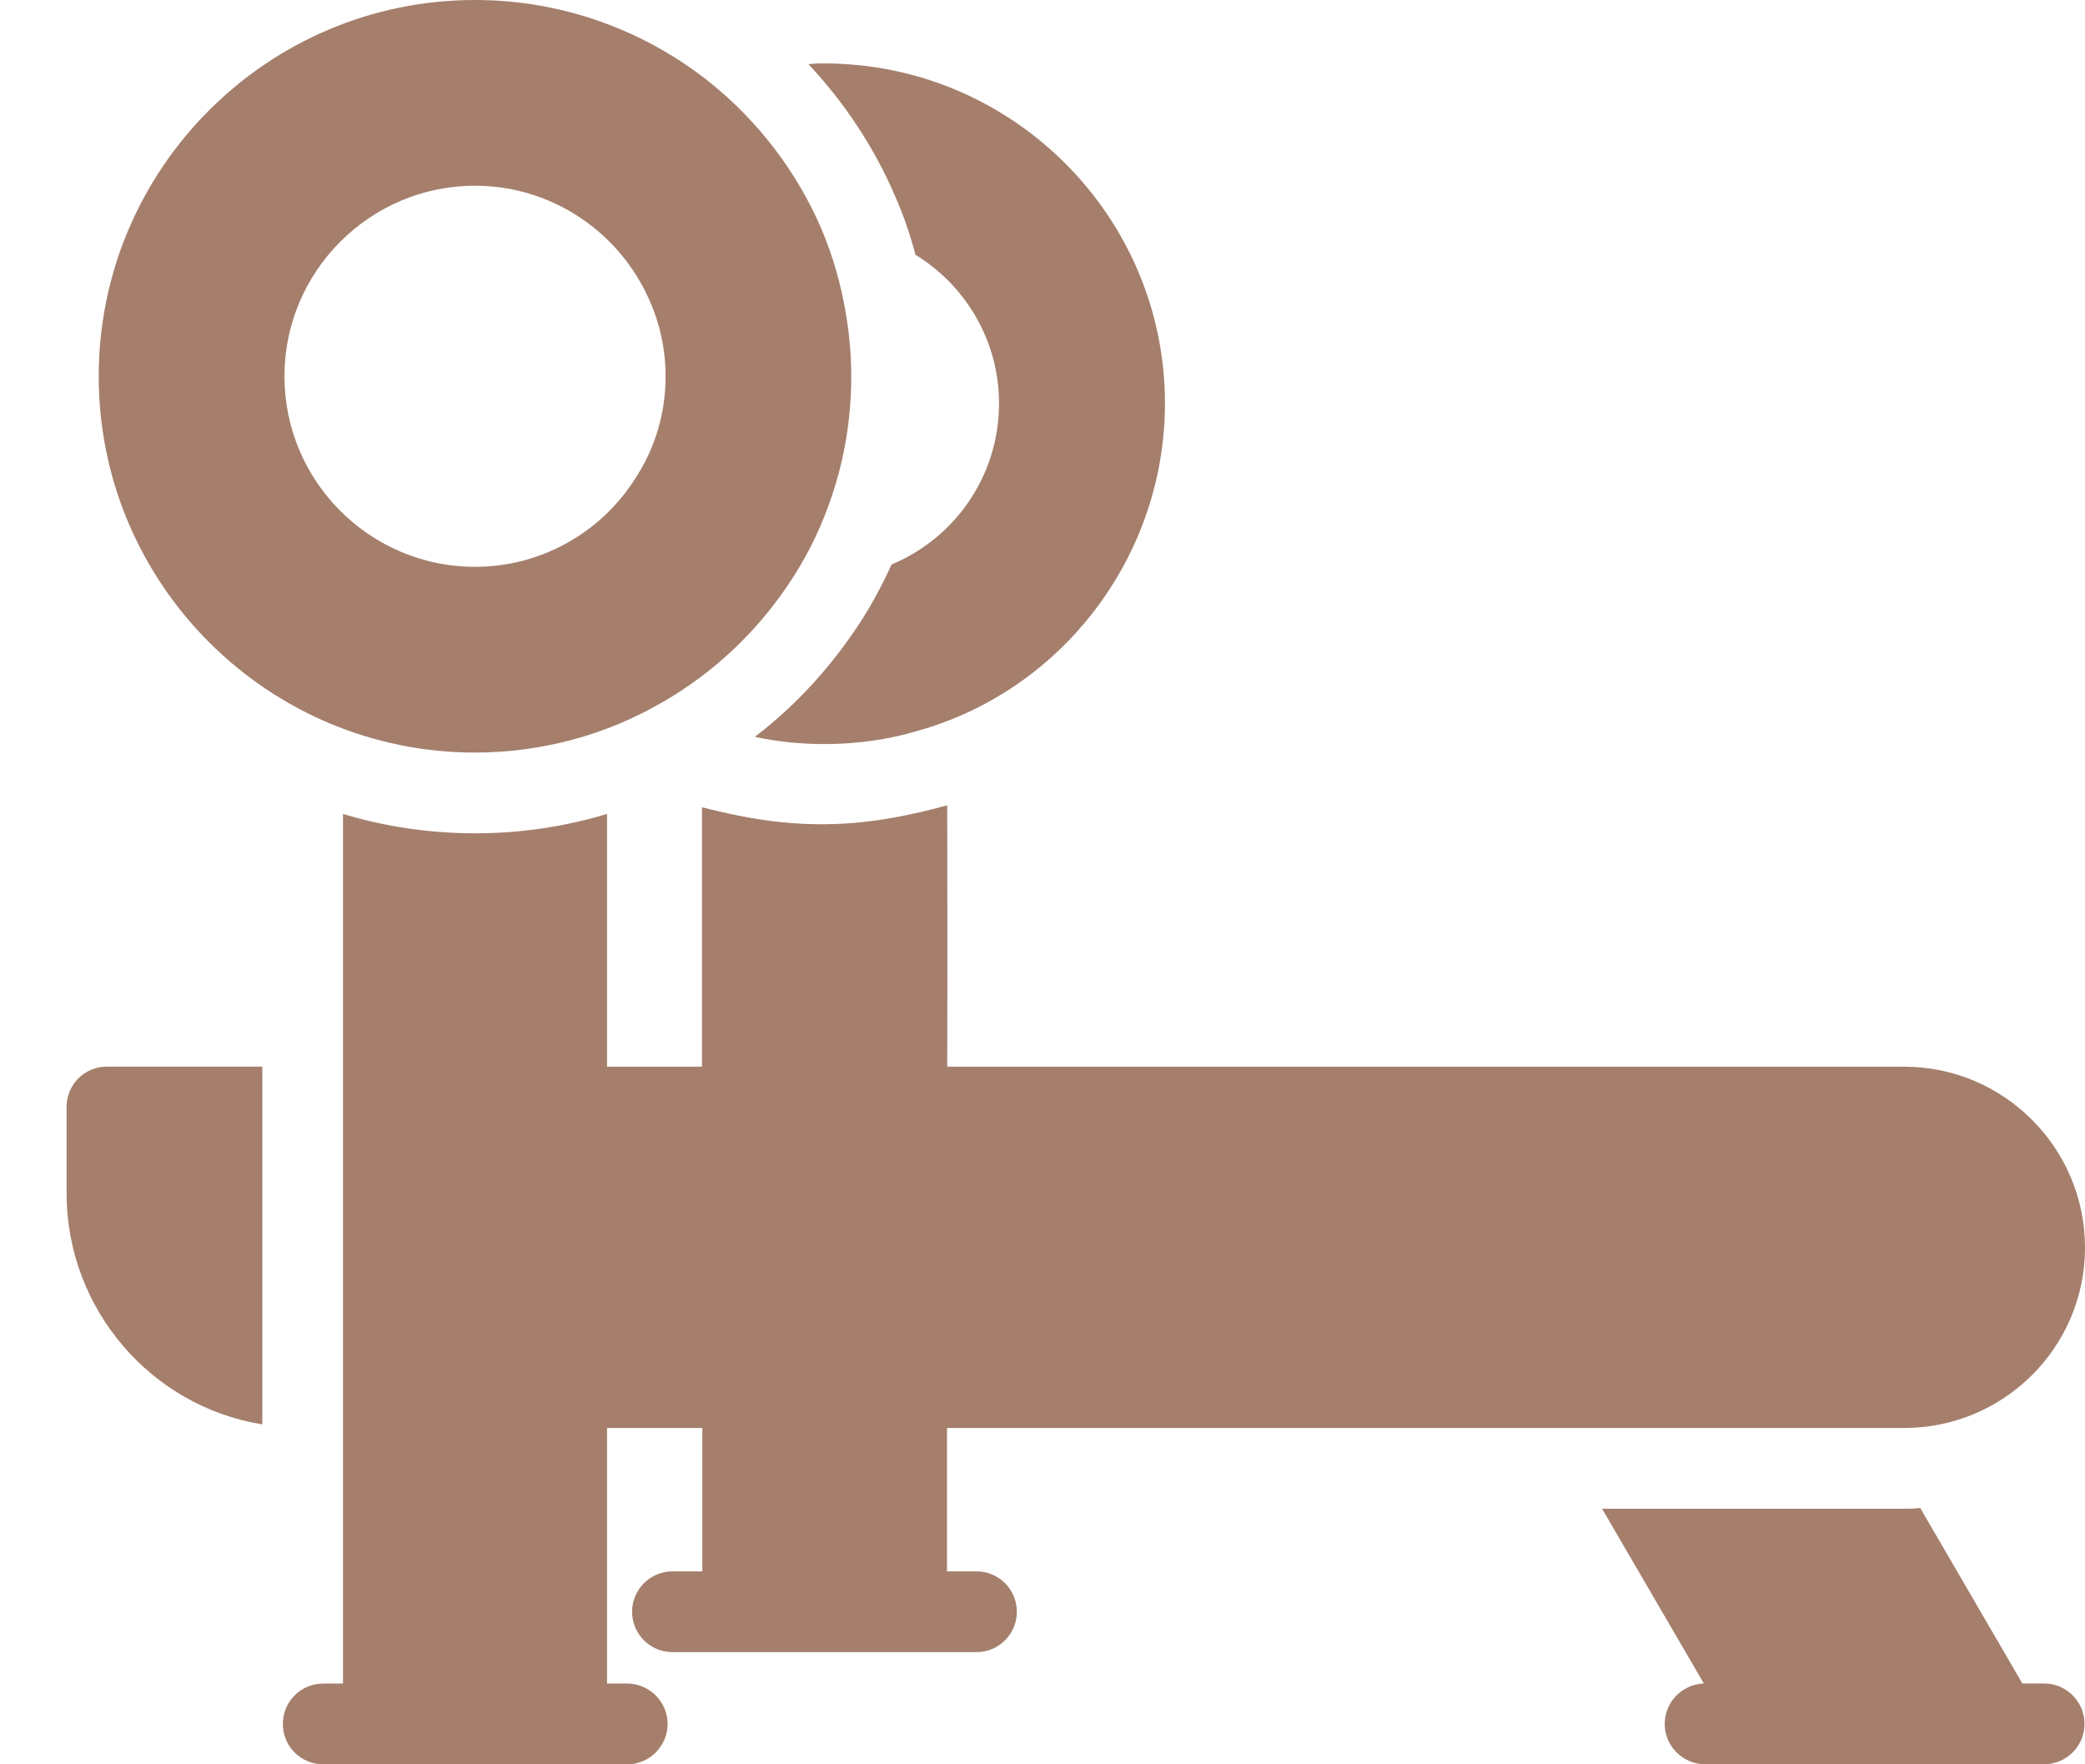 <?xml version="1.0" encoding="UTF-8"?> <svg xmlns="http://www.w3.org/2000/svg" width="26" height="22" viewBox="0 0 26 22" fill="none"><path d="M11.446 9.112C11.079 9.223 10.686 9.278 10.278 9.278C9.981 9.278 9.689 9.248 9.413 9.188C9.941 8.785 10.394 8.282 10.757 7.713C10.893 7.496 11.013 7.27 11.119 7.038C11.905 6.711 12.458 5.936 12.458 5.029C12.458 4.249 12.04 3.559 11.416 3.177C11.351 2.93 11.27 2.694 11.169 2.462C10.908 1.848 10.535 1.284 10.082 0.801C10.148 0.791 10.213 0.791 10.278 0.791C12.619 0.791 14.527 2.694 14.527 5.029C14.527 6.922 13.259 8.604 11.446 9.112Z" fill="#A57F6C"></path><path d="M8.254 8.76C7.57 9.157 6.769 9.384 5.923 9.384C3.336 9.384 1.231 7.279 1.231 4.692C1.231 2.104 3.336 0 5.923 0C7.031 0 8.053 0.388 8.858 1.032C9.457 1.515 9.936 2.14 10.243 2.854C10.384 3.187 10.484 3.534 10.545 3.891C10.59 4.153 10.615 4.42 10.615 4.692C10.615 5.22 10.53 5.724 10.369 6.197C10.253 6.544 10.097 6.872 9.905 7.174C9.493 7.828 8.924 8.377 8.254 8.76ZM8.088 3.72C7.716 2.895 6.885 2.316 5.923 2.316C4.614 2.316 3.547 3.383 3.547 4.692C3.547 6.001 4.614 7.068 5.923 7.068C6.754 7.068 7.494 6.635 7.912 5.981C8.159 5.613 8.3 5.17 8.3 4.692C8.3 4.345 8.224 4.017 8.088 3.72Z" fill="#A57F6C"></path><path d="M0.83 14.876V13.804C0.83 13.527 1.051 13.3 1.333 13.3H3.271V17.761C1.887 17.539 0.83 16.326 0.83 14.876Z" fill="#A57F6C"></path><path d="M23.945 18.803L25.219 20.992H25.491C25.768 20.992 25.994 21.219 25.994 21.496C25.994 21.773 25.768 21.999 25.491 21.999H21.262C20.985 21.999 20.759 21.773 20.759 21.496C20.759 21.224 20.975 21.003 21.247 20.992L19.978 18.813H23.744C23.809 18.813 23.88 18.813 23.945 18.803Z" fill="#A57F6C"></path><path d="M4.031 20.993H4.277V10.149C4.796 10.306 5.35 10.391 5.924 10.391C6.497 10.391 7.051 10.306 7.57 10.149V13.301H8.758V10.074L9.196 10.17C9.543 10.245 9.906 10.285 10.278 10.285C10.787 10.285 11.275 10.215 11.738 10.074C11.763 10.069 11.788 10.059 11.809 10.049V13.301H23.745C24.988 13.301 26 14.313 26 15.556C26 16.8 24.988 17.806 23.745 17.806H11.809V19.594H12.177C12.455 19.594 12.68 19.82 12.68 20.098C12.68 20.376 12.455 20.601 12.177 20.601H8.386C8.108 20.601 7.882 20.376 7.882 20.098C7.882 19.82 8.108 19.594 8.386 19.594H8.758V17.806H7.57V20.993H7.821C8.098 20.993 8.325 21.22 8.325 21.497C8.325 21.773 8.098 22 7.821 22H4.031C3.749 22 3.527 21.773 3.527 21.497C3.527 21.22 3.749 20.993 4.031 20.993Z" fill="#A57F6C"></path><path d="M11.81 10.042C10.87 10.299 10.005 10.4 8.754 10.066V13.303H11.81C11.818 12.161 11.81 10.267 11.81 10.042Z" fill="#A57F6C"></path></svg> 